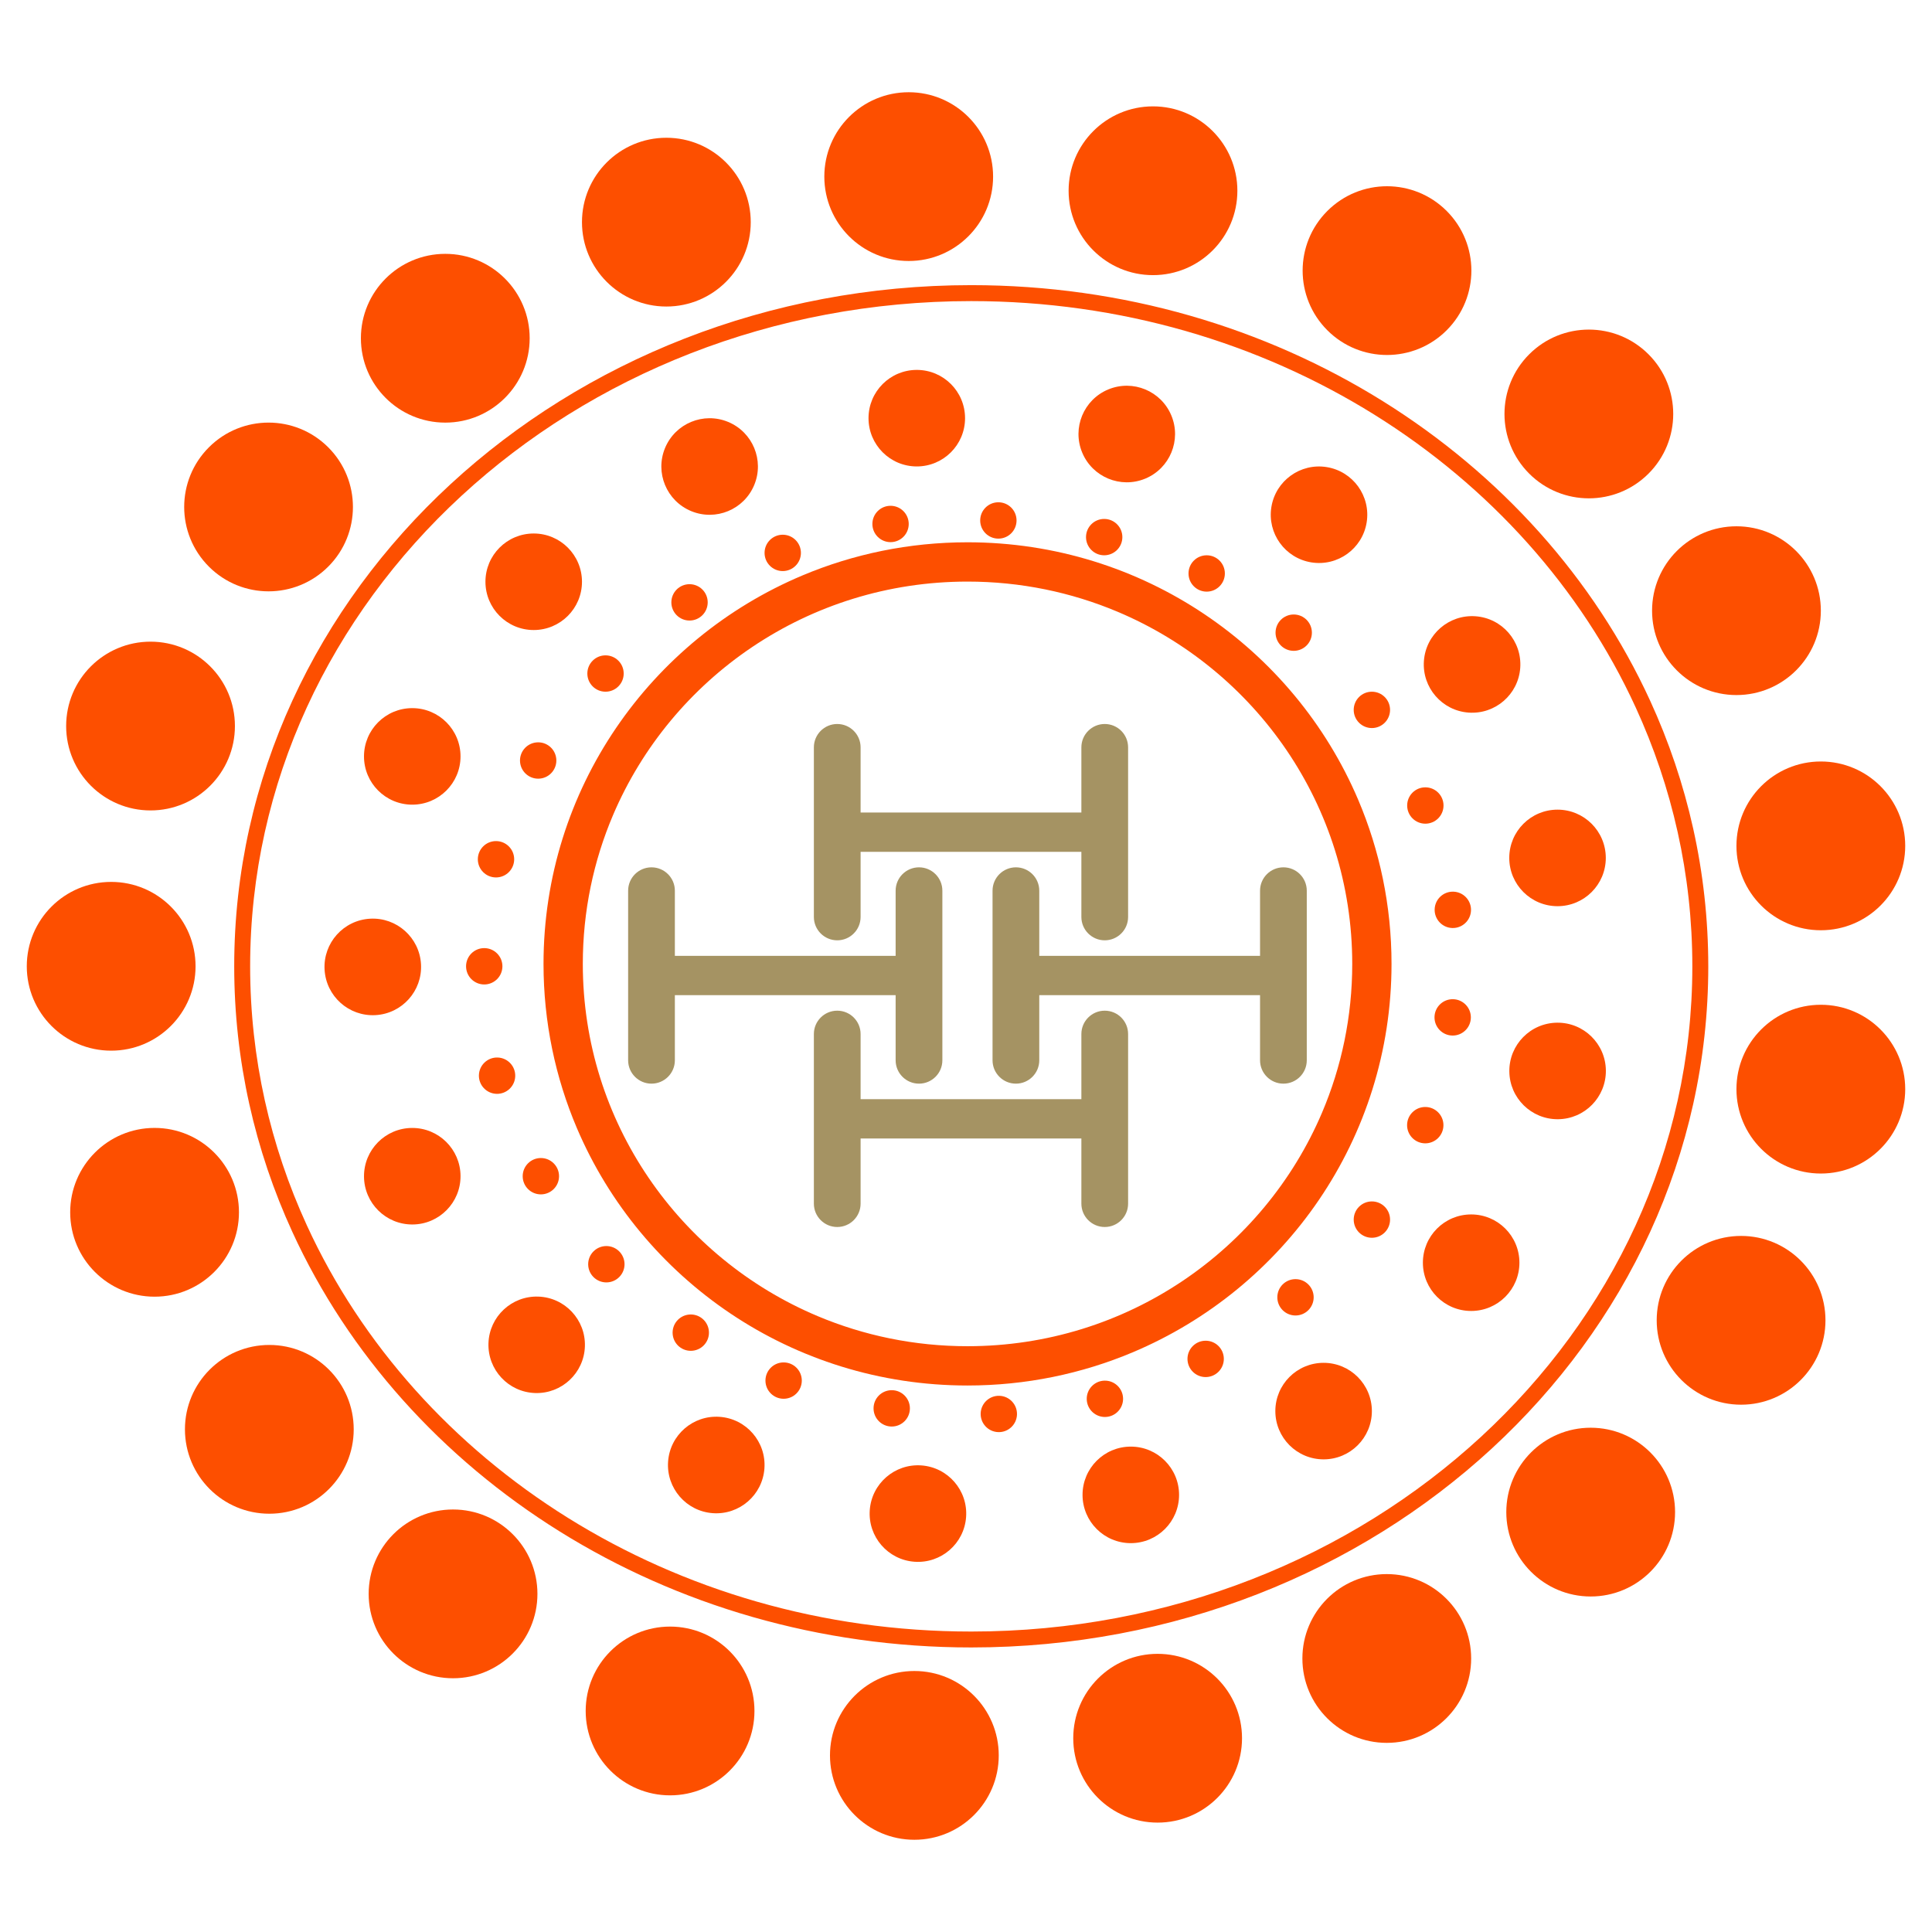 <?xml version="1.0" encoding="utf-8"?>
<!-- Generator: Adobe Illustrator 26.4.1, SVG Export Plug-In . SVG Version: 6.00 Build 0)  -->
<svg version="1.1" id="Layer_1" xmlns="http://www.w3.org/2000/svg" xmlns:xlink="http://www.w3.org/1999/xlink" x="0px" y="0px"
	 viewBox="0 0 1999.44 1999.44" style="enable-background:new 0 0 1999.44 1999.44;" xml:space="preserve">
<style type="text/css">
	.st0{fill:#FD4F00;}
	.st1{fill:#A59363;}
</style>
<g>
	<path class="st0" d="M1419.77,997.54h-20.33c0,54.67-11.13,106.64-31.26,153.96c-30.19,70.97-80.68,131.43-144.24,174.11
		c-63.57,42.68-140.08,67.58-222.64,67.59c-55.04,0-107.38-11.08-155.01-31.1c-71.44-30.03-132.26-80.24-175.18-143.4
		c-21.46-31.58-38.44-66.38-50.07-103.52c-11.62-37.15-17.88-76.63-17.89-117.63c0-54.67,11.13-106.64,31.26-153.96
		c30.19-70.97,80.69-131.43,144.24-174.11c63.57-42.68,140.08-67.58,222.64-67.59c55.04,0,107.38,11.08,155.01,31.1
		c71.43,30.03,132.26,80.24,175.18,143.4c21.46,31.58,38.44,66.38,50.07,103.52c11.62,37.15,17.88,76.63,17.89,117.63H1419.77h20.33
		c0-60.2-12.29-117.66-34.51-169.88c-33.34-78.34-88.97-144.91-158.99-191.94c-70.01-47.03-154.52-74.51-245.31-74.5
		c-60.51,0-118.27,12.2-170.77,34.28c-78.76,33.12-145.73,88.4-193.05,158.03c-23.66,34.82-42.41,73.23-55.24,114.24
		c-12.83,41.01-19.74,84.62-19.74,129.78c0,60.2,12.29,117.66,34.51,169.88c33.34,78.34,88.97,144.91,158.99,191.94
		c70.01,47.03,154.52,74.51,245.31,74.5c60.51,0,118.27-12.2,170.77-34.28c78.76-33.12,145.73-88.4,193.05-158.03
		c23.66-34.82,42.41-73.23,55.24-114.24c12.83-41.01,19.74-84.62,19.74-129.78L1419.77,997.54z"/>
	<g>
		<path class="st0" d="M1700.22,728.54l7.49-3.44c-58.11-126.69-155.01-234.17-276.7-309.99
			c-121.69-75.82-268.29-120.01-425.87-120.01h-0.01c-210.12,0-400.66,78.55-538.78,205.92C397.29,564.72,341.3,640.65,302.57,725.1
			c-38.73,84.44-60.19,177.41-60.18,274.9v0l5.17,0.01l-5.17-0.02l0,0.02l5.17,0.01l-5.17-0.02l0,0.02v0.02v0.02
			c0,97.49,21.45,190.46,60.18,274.9c58.11,126.69,155.01,234.17,276.7,309.99c121.69,75.82,268.29,120.01,425.87,120.01l0.13,0
			l-0.12-8.24l0,8.24c210.12,0,400.66-78.55,538.78-205.92c69.07-63.69,125.06-139.62,163.79-224.07l0,0
			c38.73-84.44,60.19-177.41,60.18-274.9l0-0.1l0,0.08v0V1000c0-97.49-21.45-190.46-60.18-274.9L1700.22,728.54l-7.49,3.44
			c37.78,82.37,58.68,172.96,58.68,268.03v0.02v0v0.04l0,0.04l6.7-0.06l-6.7,0.02l0,0.05l6.7-0.06l-6.7,0.02l3.65-0.01h-3.65v0.01
			l3.65-0.01h-3.65c0,95.06-20.9,185.65-58.68,268.03l0,0c-37.79,82.38-92.45,156.55-159.98,218.83
			c-135.06,124.55-321.61,201.56-527.61,201.56h-0.06l-0.06,0l0.11,7.76v-7.76l-0.11,0l0.11,7.76v-7.76
			c-154.49,0-298.05-43.32-417.15-117.52c-119.1-74.2-213.75-179.29-270.43-302.87c-37.78-82.37-58.68-172.96-58.68-268.03v-0.02
			l0,0.04l0-0.06c0-95.06,20.9-185.65,58.68-268.03c37.79-82.38,92.45-156.55,159.98-218.83
			c135.06-124.55,321.61-201.56,527.61-201.56h0.01c154.49,0,298.05,43.32,417.15,117.52c119.1,74.2,213.75,179.29,270.43,302.87
			L1700.22,728.54z"/>
	</g>
	<circle class="st0" cx="940.43" cy="182.78" r="87.33"/>
	<circle class="st0" cx="948.79" cy="432.77" r="49.95"/>
	
		<ellipse transform="matrix(0.924 -0.383 0.383 0.924 -83.269 480.356)" class="st0" cx="1165.82" cy="449.49" rx="49.95" ry="49.95"/>
	
		<ellipse transform="matrix(0.16 -0.987 0.987 0.16 620.848 1795.076)" class="st0" cx="1365.35" cy="532.68" rx="49.95" ry="49.95"/>
	
		<ellipse transform="matrix(0.071 -0.998 0.998 0.071 728.373 2158.644)" class="st0" cx="1522.94" cy="688.33" rx="49.95" ry="49.95"/>
	<circle class="st0" cx="1611.9" cy="887.87" r="49.95"/>
	
		<ellipse transform="matrix(1 -9.432708e-03 9.432708e-03 1 -10.383 15.254)" class="st0" cx="1611.9" cy="1108.29" rx="49.95" ry="49.95"/>
	<circle class="st0" cx="1522.51" cy="1306.78" r="49.95"/>
	<circle class="st0" cx="1369.81" cy="1460.35" r="49.95"/>
	<circle class="st0" cx="1170.28" cy="1547.06" r="49.95"/>
	
		<ellipse transform="matrix(0.071 -0.998 0.998 0.071 -681.006 2402.341)" class="st0" cx="949.06" cy="1566.73" rx="49.95" ry="49.95"/>
	
		<ellipse transform="matrix(0.033 -0.999 0.999 0.033 -853.449 1901.457)" class="st0" cx="556.19" cy="1391.9" rx="49.95" ry="49.95"/>
	
		<ellipse transform="matrix(0.071 -0.998 0.998 0.071 -824.636 2147.39)" class="st0" cx="740.39" cy="1516.36" rx="49.95" ry="49.95"/>
	
		<ellipse transform="matrix(1 -6.328718e-03 6.328718e-03 1 -7.695 2.724)" class="st0" cx="426.65" cy="1217.25" rx="49.95" ry="49.95"/>
	
		<ellipse transform="matrix(0.999 -0.055 0.055 0.999 -54.711 22.871)" class="st0" cx="385.9" cy="1000.02" rx="49.95" ry="49.95"/>
	<circle class="st0" cx="426.65" cy="782.8" r="49.95"/>
	<circle class="st0" cx="552.34" cy="602.07" r="49.95"/>
	
		<ellipse transform="matrix(0.383 -0.924 0.924 0.383 7.199 976.225)" class="st0" cx="734.11" cy="482.73" rx="49.95" ry="49.95"/>
	<circle class="st0" cx="1193.24" cy="197.41" r="87.33"/>
	
		<ellipse transform="matrix(0.707 -0.707 0.707 0.707 222.533 1097.121)" class="st0" cx="1435.61" cy="279.94" rx="87.33" ry="87.33"/>
	
		<ellipse transform="matrix(0.707 -0.707 0.707 0.707 178.833 1288.309)" class="st0" cx="1644.54" cy="428.28" rx="87.33" ry="87.33"/>
	<circle class="st0" cx="1797.07" cy="631.99" r="87.33"/>
	<circle class="st0" cx="1884.39" cy="875.4" r="87.33"/>
	<circle class="st0" cx="1884.39" cy="1127.17" r="87.33"/>
	<circle class="st0" cx="1801.86" cy="1366.4" r="87.33"/>
	<circle class="st0" cx="1646.21" cy="1564.89" r="87.33"/>
	<circle class="st0" cx="1435.18" cy="1716.37" r="87.33"/>
	<circle class="st0" cx="1198.04" cy="1798.9" r="87.33"/>
	<circle class="st0" cx="946.28" cy="1816.66" r="87.33"/>
	<circle class="st0" cx="693.46" cy="1770.69" r="87.33"/>
	<circle class="st0" cx="468.86" cy="1649.51" r="87.33"/>
	<circle class="st0" cx="278.73" cy="1479.23" r="87.33"/>
	<circle class="st0" cx="159.97" cy="1254.62" r="87.33"/>
	<circle class="st0" cx="115.05" cy="1000.02" r="87.33"/>
	<circle class="st0" cx="155.79" cy="751.39" r="87.33"/>
	
		<ellipse transform="matrix(0.707 -0.707 0.707 0.707 -289.587 350.267)" class="st0" cx="278.02" cy="524.7" rx="87.33" ry="87.33"/>
	<circle class="st0" cx="460.83" cy="350.04" r="87.33"/>
	<circle class="st0" cx="689.62" cy="229.9" r="87.33"/>
	<circle class="st0" cx="1033.22" cy="538.62" r="18.81"/>
	<circle class="st0" cx="1142.73" cy="555.86" r="18.81"/>
	<circle class="st0" cx="1248.81" cy="593.48" r="18.81"/>
	<circle class="st0" cx="1338.88" cy="654.75" r="18.81"/>
	<circle class="st0" cx="1419.77" cy="734.66" r="18.81"/>
	<circle class="st0" cx="1475.1" cy="833.63" r="18.81"/>
	
		<ellipse transform="matrix(0.029 -1 1 0.029 517.336 2417.966)" class="st0" cx="1503.7" cy="942.6" rx="18.81" ry="18.81"/>
	
		<ellipse transform="matrix(0.014 -1 1 0.014 428.996 2541.842)" class="st0" cx="1503.7" cy="1053.34" rx="18.81" ry="18.81"/>
	
		<ellipse transform="matrix(8.473652e-03 -1 1 8.473652e-03 298.027 2629.54)" class="st0" cx="1474.97" cy="1164.49" rx="18.81" ry="18.81"/>
	<circle class="st0" cx="1419.77" cy="1262.17" r="18.81"/>
	<circle class="st0" cx="1340.72" cy="1342.6" r="18.81"/>
	<circle class="st0" cx="1247.74" cy="1406.33" r="18.81"/>
	
		<ellipse transform="matrix(0.999 -0.038 0.038 0.999 -54.711 44.981)" class="st0" cx="1144.32" cy="1447.59" rx="18.81" ry="18.81"/>
	
		<ellipse transform="matrix(0.033 -0.999 0.999 0.033 -462.252 2448.628)" class="st0" cx="1034.63" cy="1463.26" rx="18.81" ry="18.81"/>
	<circle class="st0" cx="922.85" cy="1457.52" r="18.81"/>
	<circle class="st0" cx="810.98" cy="1428.78" r="18.81"/>
	
		<ellipse transform="matrix(0.995 -0.099 0.099 0.995 -132.474 77.104)" class="st0" cx="714.35" cy="1379.68" rx="18.81" ry="18.81"/>
	
		<ellipse transform="matrix(1 -0.015 0.015 1 -19.741 9.656)" class="st0" cx="627.64" cy="1308.12" rx="18.81" ry="18.81"/>
	
		<ellipse transform="matrix(1 -4.424627e-03 4.424627e-03 1 -5.38 2.489)" class="st0" cx="559.74" cy="1217.25" rx="18.81" ry="18.81"/>
	
		<ellipse transform="matrix(0.033 -0.999 0.999 0.033 -614.774 1591.034)" class="st0" cx="515.06" cy="1113.31" rx="18.81" ry="18.81"/>
	<circle class="st0" cx="501.14" cy="1000.02" r="18.81"/>
	<circle class="st0" cx="513.32" cy="889.26" r="18.81"/>
	
		<ellipse transform="matrix(0.995 -0.099 0.099 0.995 -74.88 58.685)" class="st0" cx="556.67" cy="787.41" rx="18.81" ry="18.81"/>
	<circle class="st0" cx="626.66" cy="697.04" r="18.81"/>
	<circle class="st0" cx="713.6" cy="623.39" r="18.81"/>
	<circle class="st0" cx="810.06" cy="572.2" r="18.81"/>
	<circle class="st0" cx="921.64" cy="542.26" r="18.81"/>
	<g>
		<g>
			<path class="st1" d="M842.28,773.45v175.51c0,13.35,10.83,24.18,24.18,24.18s24.18-10.83,24.18-24.18V773.45
				c0-13.35-10.83-24.18-24.18-24.18S842.28,760.1,842.28,773.45"/>
			<path class="st1" d="M1119.12,773.45v175.51c0,13.35,10.83,24.18,24.18,24.18c13.35,0,24.18-10.83,24.18-24.18V773.45
				c0-13.35-10.83-24.18-24.18-24.18C1129.95,749.27,1119.12,760.1,1119.12,773.45"/>
			<path class="st1" d="M879,881.54h248.63c11.23,0,20.33-9.1,20.33-20.33c0-11.23-9.1-20.33-20.33-20.33H879
				c-11.23,0-20.33,9.1-20.33,20.33C858.66,872.43,867.77,881.54,879,881.54"/>
			<path class="st1" d="M842.28,1070.14v175.51c0,13.35,10.83,24.18,24.18,24.18s24.18-10.83,24.18-24.18v-175.51
				c0-13.35-10.83-24.18-24.18-24.18S842.28,1056.78,842.28,1070.14"/>
			<path class="st1" d="M1119.12,1070.14v175.51c0,13.35,10.83,24.18,24.18,24.18c13.35,0,24.18-10.83,24.18-24.18v-175.51
				c0-13.35-10.83-24.18-24.18-24.18C1129.95,1045.96,1119.12,1056.78,1119.12,1070.14"/>
			<path class="st1" d="M879,1178.22h248.63c11.23,0,20.33-9.1,20.33-20.33c0-11.23-9.1-20.33-20.33-20.33H879
				c-11.23,0-20.33,9.1-20.33,20.33C858.66,1169.12,867.77,1178.22,879,1178.22"/>
			<path class="st1" d="M650.06,921.79v175.51c0,13.35,10.83,24.18,24.18,24.18s24.18-10.83,24.18-24.18V921.79
				c0-13.35-10.83-24.18-24.18-24.18S650.06,908.44,650.06,921.79"/>
			<path class="st1" d="M926.9,921.79v175.51c0,13.35,10.83,24.18,24.18,24.18s24.18-10.83,24.18-24.18V921.79
				c0-13.35-10.83-24.18-24.18-24.18S926.9,908.44,926.9,921.79"/>
			<path class="st1" d="M686.78,1029.88h248.63c11.23,0,20.33-9.1,20.33-20.33s-9.1-20.33-20.33-20.33H686.78
				c-11.23,0-20.33,9.1-20.33,20.33S675.55,1029.88,686.78,1029.88"/>
			<path class="st1" d="M1027.19,921.79v175.51c0,13.35,10.83,24.18,24.18,24.18c13.35,0,24.18-10.83,24.18-24.18V921.79
				c0-13.35-10.83-24.18-24.18-24.18C1038.01,897.61,1027.19,908.44,1027.19,921.79"/>
			<path class="st1" d="M1304.03,921.79v175.51c0,13.35,10.83,24.18,24.18,24.18s24.18-10.83,24.18-24.18V921.79
				c0-13.35-10.83-24.18-24.18-24.18S1304.03,908.44,1304.03,921.79"/>
			<path class="st1" d="M1063.9,1029.88h248.63c11.23,0,20.33-9.1,20.33-20.33s-9.1-20.33-20.33-20.33H1063.9
				c-11.23,0-20.33,9.1-20.33,20.33S1052.67,1029.88,1063.9,1029.88"/>
		</g>
	</g>
</g>
</svg>
